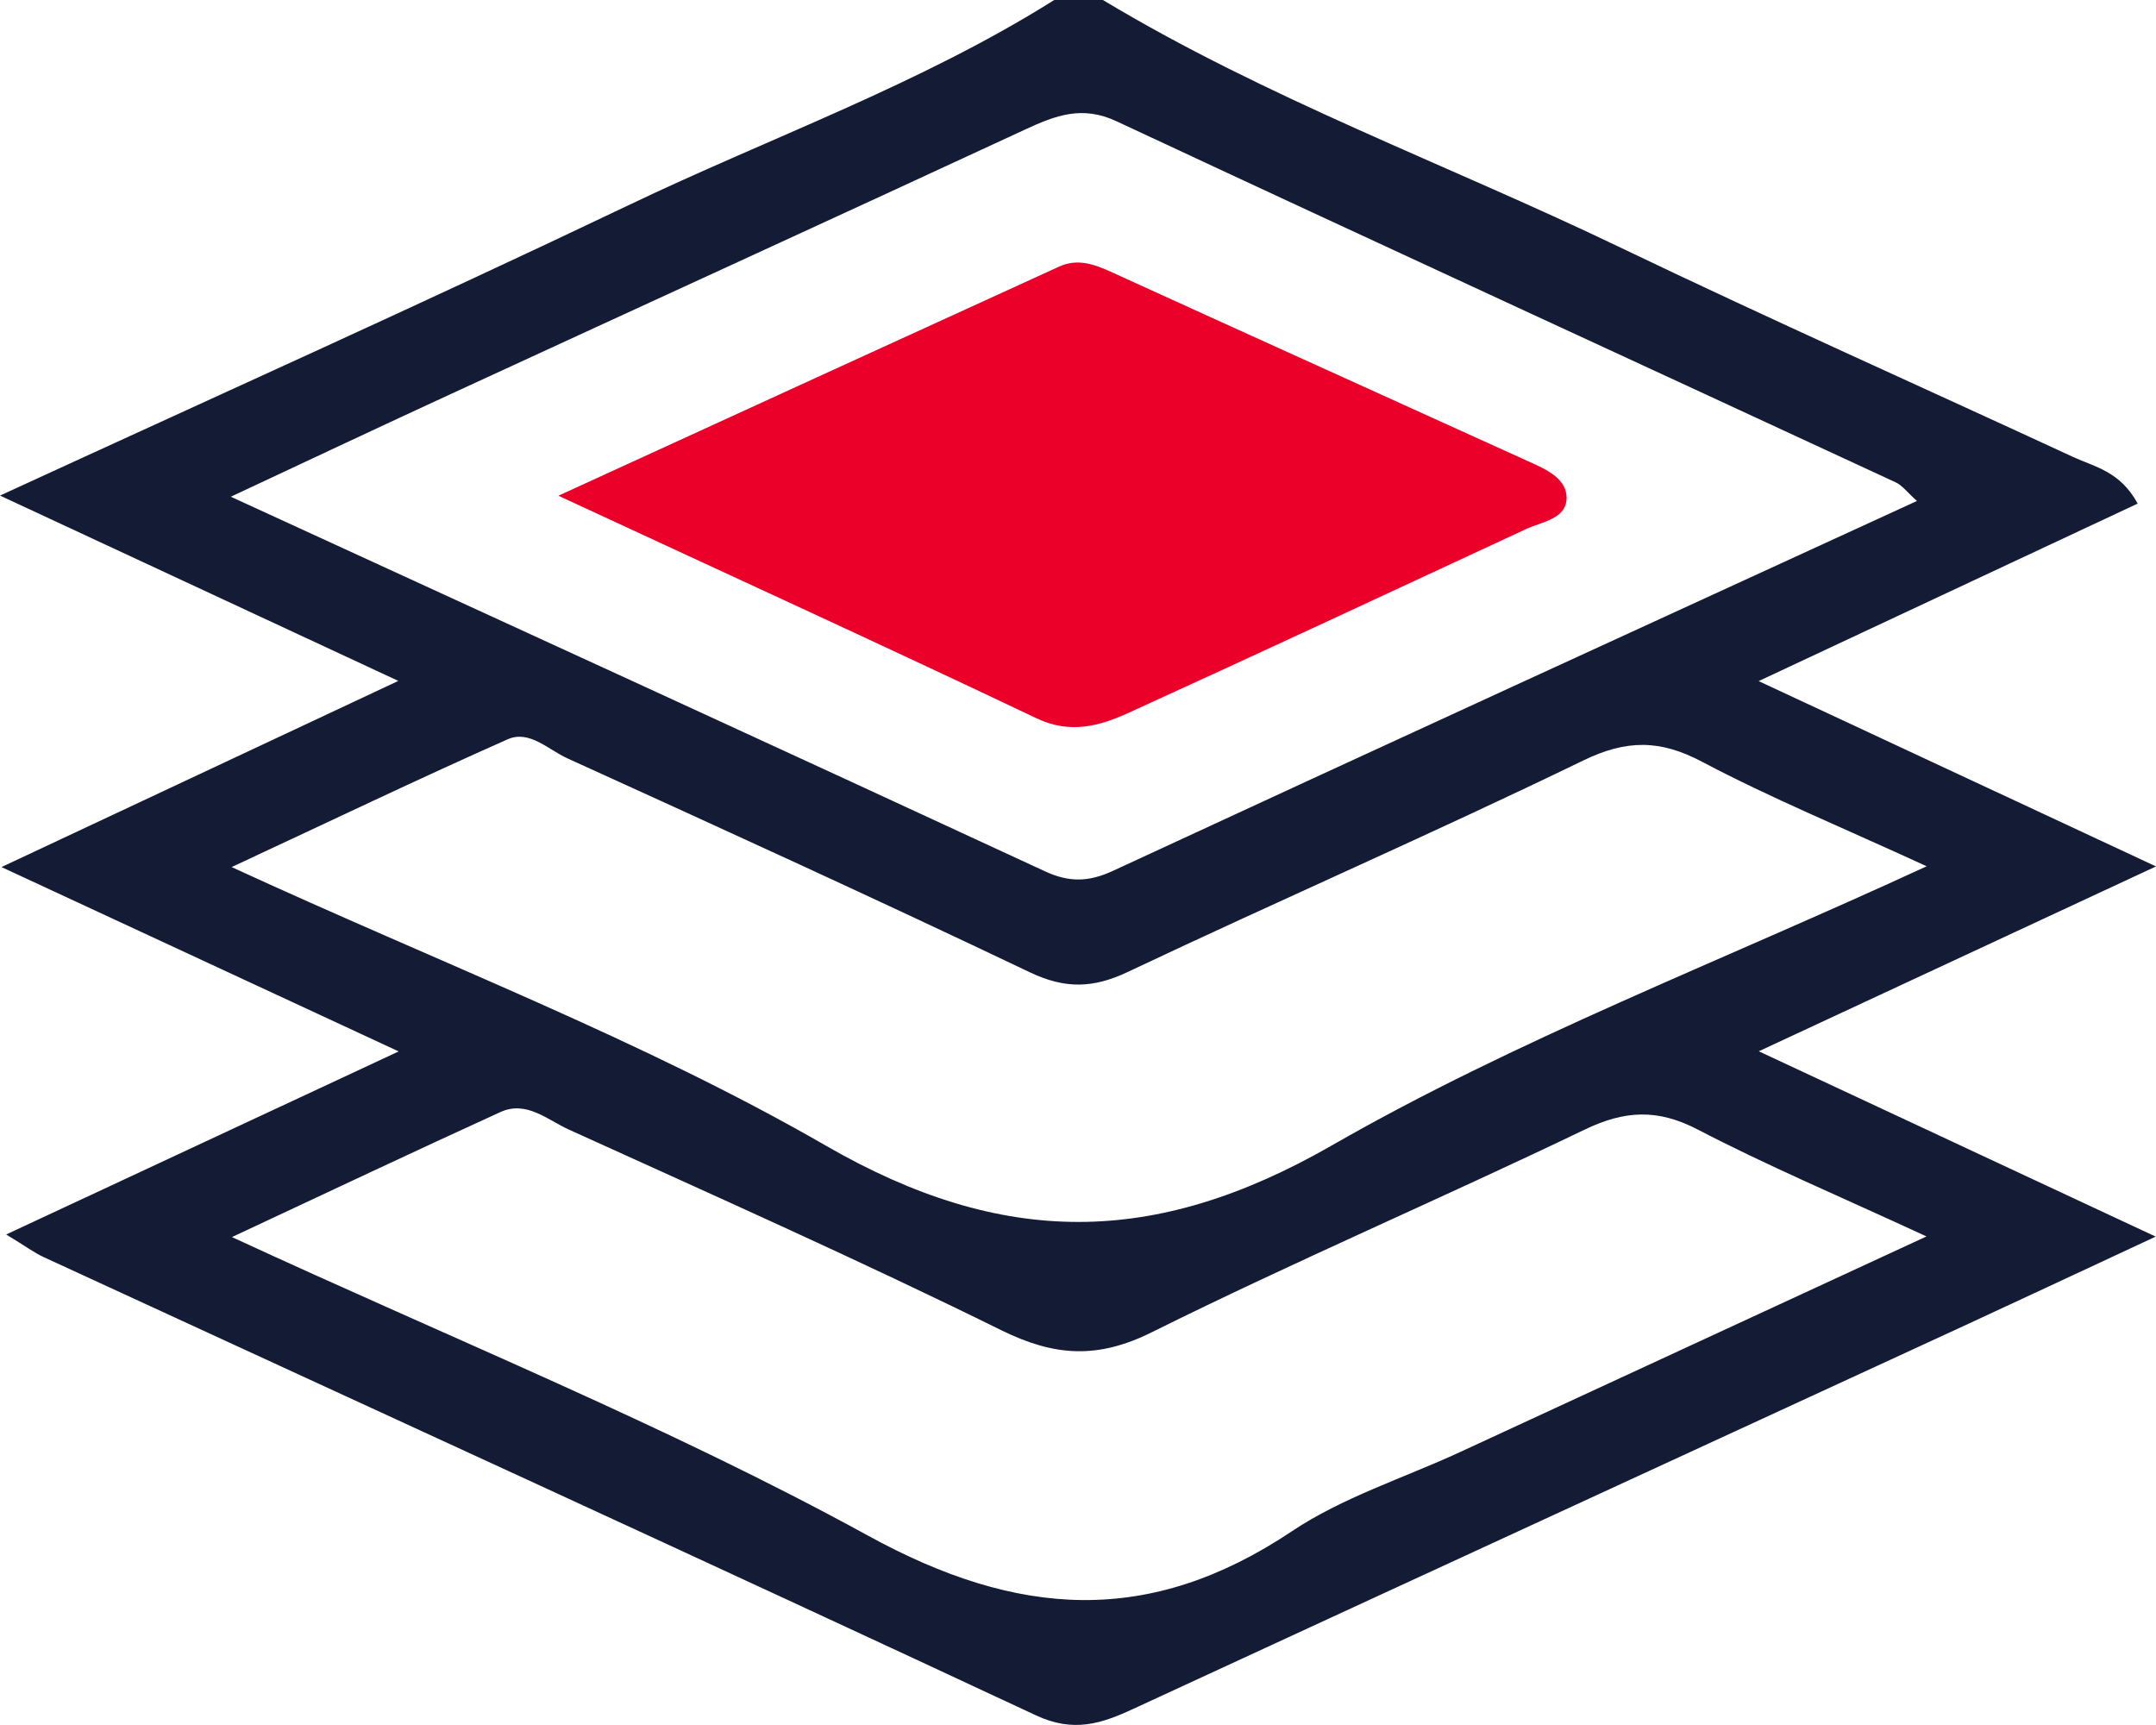<svg xmlns="http://www.w3.org/2000/svg" width="60" height="48" viewBox="0 0 60 48" fill="none"><g clip-path="url(#clip0_4051_3589)"><path d="M60 24.109C56.132 22.305 52.647 20.678 48.942 18.952C52.656 17.212 56.069 15.617 59.49 14.013C59.002 13.113 58.298 12.995 57.698 12.718C53.478 10.764 49.221 8.869 45.028 6.856C40.253 4.566 35.256 2.744 30.693 0H29.339C25.588 2.358 21.417 3.83 17.45 5.73C11.776 8.438 6.035 11.014 0 13.79C3.823 15.571 7.299 17.184 11.085 18.947C7.276 20.733 3.805 22.36 0.041 24.127C3.931 25.931 7.393 27.54 11.095 29.257C7.362 30.997 3.891 32.615 0.172 34.351C0.727 34.687 0.961 34.864 1.219 34.982C10.422 39.226 19.639 43.438 28.82 47.727C29.876 48.223 30.652 47.964 31.55 47.546C39.251 43.988 46.956 40.444 54.66 36.891C56.339 36.114 58.014 35.332 59.991 34.41C56.159 32.62 52.697 31.002 48.946 29.253C52.724 27.494 56.159 25.895 60 24.109ZM6.423 13.822C8.666 12.772 10.612 11.855 12.566 10.955C17.888 8.501 23.218 6.066 28.531 3.603C29.375 3.212 30.115 2.926 31.076 3.376C38.289 6.747 45.525 10.069 52.747 13.418C52.941 13.504 53.081 13.704 53.347 13.94C45.836 17.389 38.398 20.792 30.973 24.232C30.296 24.545 29.754 24.559 29.072 24.241C21.648 20.801 14.204 17.393 6.423 13.822ZM6.446 24.127C9.208 22.841 11.654 21.669 14.132 20.57C14.733 20.306 15.265 20.865 15.789 21.101C20.095 23.059 24.396 25.022 28.666 27.058C29.641 27.521 30.422 27.503 31.388 27.044C35.595 25.054 39.865 23.196 44.053 21.165C45.267 20.574 46.206 20.579 47.375 21.201C49.276 22.205 51.266 23.023 53.618 24.105C47.822 26.781 42.207 28.921 37.053 31.879C32.133 34.7 27.908 34.719 22.983 31.879C17.865 28.93 12.273 26.813 6.446 24.127ZM53.613 34.405C49.032 36.523 44.825 38.467 40.618 40.412C39.052 41.134 37.359 41.666 35.942 42.616C31.984 45.256 28.332 45.024 24.153 42.729C18.583 39.676 12.652 37.29 6.455 34.423C9.176 33.151 11.546 32.029 13.929 30.943C14.651 30.616 15.234 31.161 15.825 31.429C19.856 33.26 23.9 35.059 27.872 37.018C29.352 37.745 30.548 37.822 32.06 37.068C36.023 35.1 40.099 33.355 44.089 31.438C45.209 30.897 46.125 30.847 47.244 31.429C49.172 32.433 51.176 33.278 53.613 34.405Z" fill="#141B34"></path><path d="M43.596 13.812C43.627 14.444 42.91 14.512 42.459 14.726C38.784 16.434 35.11 18.147 31.423 19.828C30.606 20.201 29.789 20.437 28.845 19.987C24.643 17.988 20.418 16.057 15.539 13.794C20.509 11.518 24.991 9.464 29.482 7.415C30.096 7.138 30.642 7.442 31.197 7.692C34.952 9.405 38.712 11.1 42.468 12.808C42.946 13.026 43.564 13.267 43.596 13.812Z" fill="#EB0029"></path></g><defs><clipPath id="clip0_4051_3589"><rect width="60" height="48" fill="white"></rect></clipPath></defs></svg>